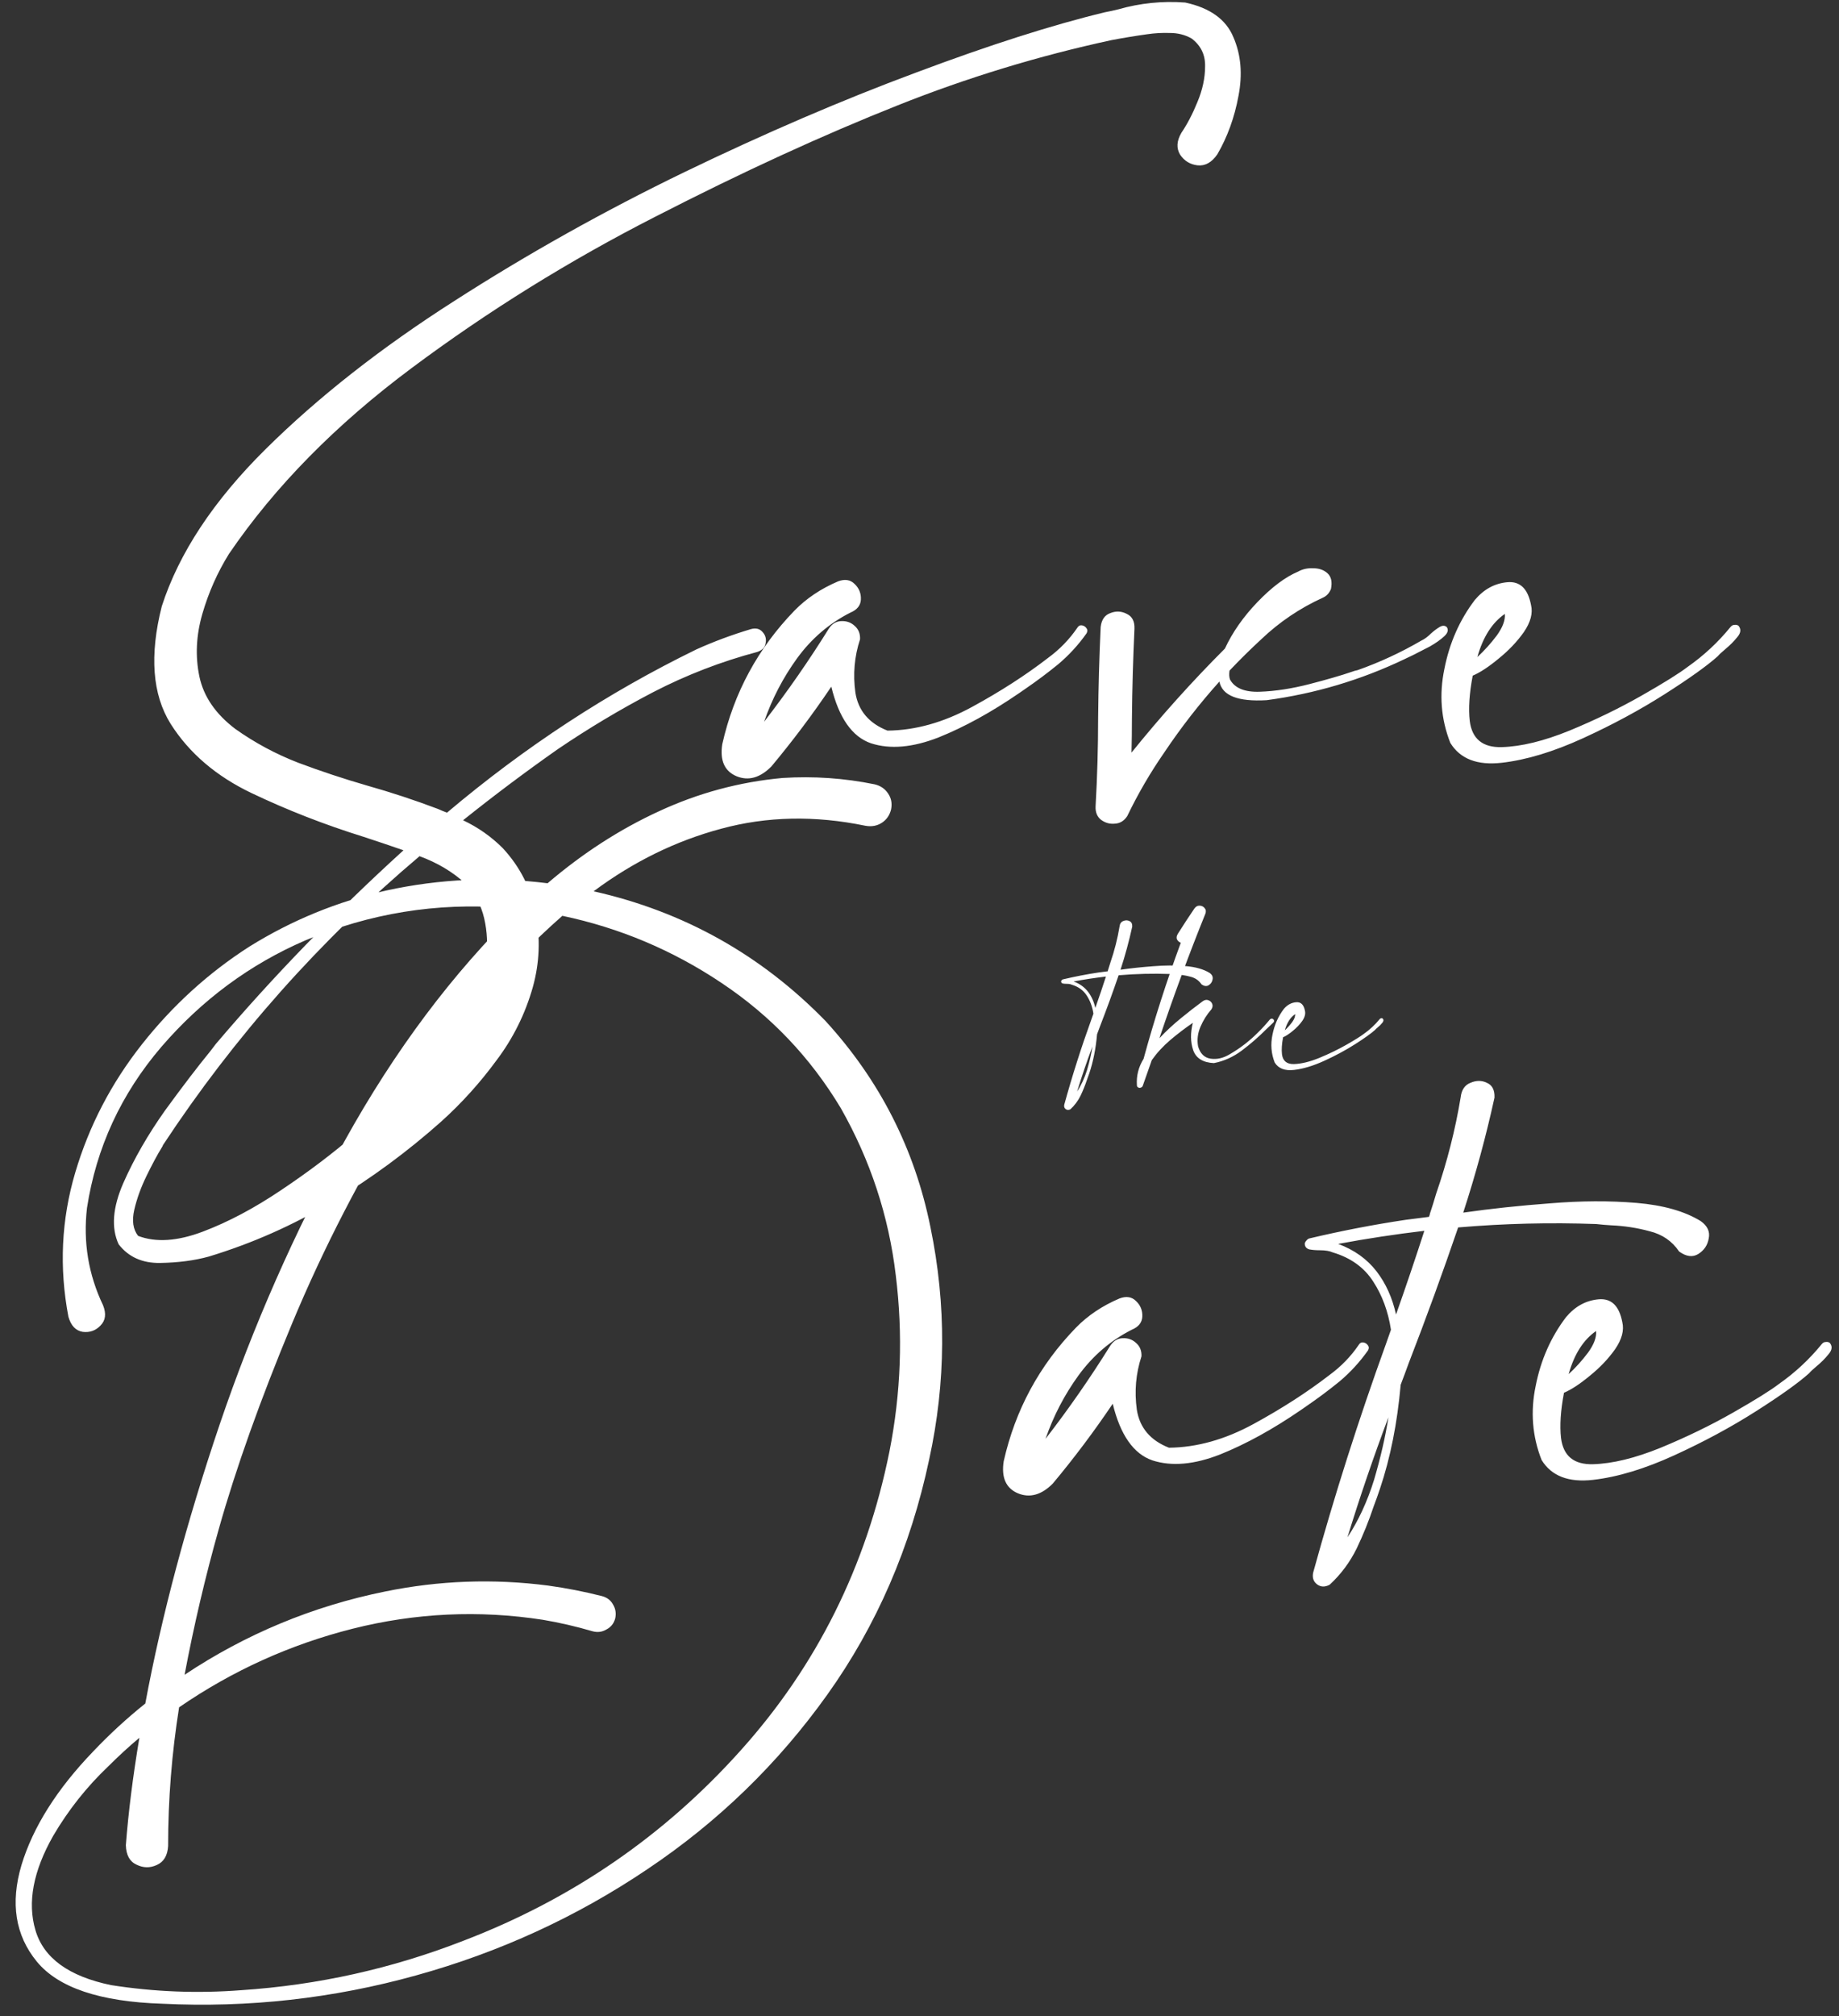 <?xml version="1.0" encoding="UTF-8"?> <svg xmlns="http://www.w3.org/2000/svg" width="272" height="298" viewBox="0 0 272 298" fill="none"><rect x="0" y="0" width="272" height="298" fill="#333333" stroke="none"/> <path d="M175.302 0.375C178.969 1.167 181.344 2.875 182.427 5.5C183.552 8.083 183.802 10.979 183.177 14.188C182.594 17.354 181.552 20.229 180.052 22.812C179.219 24.021 178.24 24.562 177.115 24.438C176.032 24.312 175.177 23.792 174.552 22.875C173.969 21.917 174.032 20.833 174.74 19.625C175.615 18.333 176.407 16.812 177.115 15.062C177.865 13.271 178.24 11.521 178.24 9.812C178.282 8.104 177.615 6.729 176.24 5.688C175.282 5.146 174.219 4.875 173.052 4.875C171.927 4.833 170.802 4.896 169.677 5.062C167.886 5.312 166.115 5.604 164.365 5.938C153.573 8.271 143.052 11.479 132.802 15.562C121.677 19.979 109.74 25.458 96.99 32C84.24 38.5 72.219 45.958 60.928 54.375C49.678 62.75 40.657 71.917 33.865 81.875C32.157 84.625 30.844 87.583 29.927 90.75C29.011 93.917 28.865 97 29.49 100C30.115 102.958 31.886 105.542 34.803 107.75C37.678 109.792 40.782 111.458 44.115 112.75C47.448 114 50.844 115.125 54.303 116.125C57.844 117.125 61.323 118.271 64.74 119.562C65.198 119.771 65.657 119.958 66.115 120.125C77.615 110.417 89.907 102.375 102.99 96C105.573 94.833 108.261 93.833 111.052 93C111.802 92.792 112.386 92.938 112.802 93.438C113.219 93.896 113.365 94.438 113.24 95.062C113.157 95.688 112.74 96.125 111.99 96.375C106.657 97.792 101.532 99.771 96.615 102.312C91.74 104.854 87.032 107.667 82.49 110.75C77.74 114.083 73.073 117.583 68.49 121.25C70.698 122.292 72.657 123.667 74.365 125.375C76.948 128.167 78.573 131.396 79.24 135.062C79.948 138.729 79.802 142.354 78.802 145.938C77.677 149.896 75.886 153.5 73.427 156.75C71.011 160.042 68.302 163.042 65.302 165.75C60.303 170.208 54.928 174.167 49.178 177.625C43.428 181.083 37.323 183.792 30.865 185.75C28.74 186.333 26.344 186.646 23.677 186.688C21.052 186.729 19.011 185.812 17.552 183.938C16.427 181.521 16.657 178.5 18.24 174.875C19.823 171.292 21.886 167.708 24.427 164.125C27.011 160.583 29.24 157.667 31.115 155.375C31.407 155 31.677 154.646 31.927 154.312C40.386 144.354 49.636 134.812 59.678 125.688C57.761 125.021 55.782 124.354 53.74 123.688C47.99 121.896 42.49 119.75 37.24 117.25C31.99 114.75 27.99 111.333 25.24 107C22.532 102.667 22.094 96.875 23.927 89.625C26.469 81.75 31.594 74 39.303 66.375C47.053 58.708 56.344 51.417 67.177 44.5C78.011 37.542 89.365 31.188 101.24 25.438C113.157 19.688 124.552 14.792 135.427 10.75C146.302 6.667 155.636 3.688 163.427 1.812C164.094 1.688 164.761 1.542 165.427 1.375C168.636 0.458 171.927 0.125 175.302 0.375ZM68.865 130.625C66.948 128.875 64.677 127.521 62.053 126.562C47.303 139.021 34.657 153.25 24.115 169.25C24.073 169.375 24.011 169.5 23.927 169.625C23.261 170.708 22.511 172.104 21.677 173.812C20.844 175.521 20.24 177.188 19.865 178.812C19.49 180.438 19.677 181.729 20.427 182.688C23.052 183.688 26.24 183.479 29.99 182.062C33.74 180.646 37.594 178.604 41.553 175.938C45.553 173.271 49.219 170.5 52.553 167.625C55.928 164.792 58.511 162.417 60.303 160.5C62.969 157.833 65.386 154.958 67.552 151.875C69.761 148.792 71.198 145.396 71.865 141.688C72.157 139.729 72.073 137.75 71.615 135.75C71.157 133.792 70.24 132.083 68.865 130.625ZM159.33 92.812C159.497 92.521 159.726 92.396 160.017 92.438C160.309 92.479 160.538 92.625 160.705 92.875C160.872 93.083 160.872 93.333 160.705 93.625C159.497 95.333 158.101 96.854 156.517 98.188C154.934 99.479 153.288 100.708 151.58 101.875C151.288 102.083 151.017 102.271 150.767 102.438C146.642 105.271 142.663 107.458 138.83 109C134.997 110.5 131.663 110.792 128.83 109.875C126.038 108.917 124.08 106.125 122.955 101.5C120.205 105.583 117.247 109.521 114.08 113.312C112.413 114.979 110.705 115.458 108.955 114.75C107.163 114 106.455 112.417 106.83 110C108.538 102.417 112.101 95.833 117.517 90.25C119.267 88.458 121.413 87.021 123.955 85.938C124.955 85.562 125.767 85.688 126.392 86.312C127.059 86.938 127.372 87.708 127.33 88.625C127.288 89.5 126.767 90.146 125.767 90.562C122.642 92.146 120.017 94.396 117.892 97.312C115.809 100.188 114.184 103.312 113.017 106.688C116.434 102.271 119.622 97.688 122.58 92.938C123.038 92.229 123.642 91.854 124.392 91.812C125.184 91.771 125.851 92 126.392 92.5C126.976 93 127.247 93.667 127.205 94.5C126.372 97.042 126.142 99.667 126.517 102.375C126.934 105.042 128.517 106.917 131.267 108C135.392 107.958 139.559 106.792 143.767 104.5C147.976 102.208 151.726 99.792 155.017 97.25C156.726 96 158.163 94.521 159.33 92.812ZM213.982 92.688C214.274 93.104 214.149 93.562 213.607 94.062C213.066 94.562 212.357 95.062 211.482 95.562C210.607 96.021 209.795 96.438 209.045 96.812C208.42 97.104 207.982 97.312 207.732 97.438C201.274 100.521 194.482 102.542 187.357 103.5C183.107 103.75 180.774 102.833 180.357 100.75C177.399 104.042 174.691 107.521 172.232 111.188C170.149 114.188 168.316 117.333 166.732 120.625C166.274 121.333 165.67 121.708 164.92 121.75C164.17 121.833 163.482 121.646 162.857 121.188C162.274 120.729 162.003 120.062 162.045 119.188C162.295 114.812 162.42 110.438 162.42 106.062C162.462 101.604 162.587 97.146 162.795 92.688C162.92 91.604 163.399 90.917 164.232 90.625C165.066 90.292 165.878 90.333 166.67 90.75C167.462 91.125 167.837 91.854 167.795 92.938C167.587 97.354 167.462 101.771 167.42 106.188C167.42 107.854 167.399 109.542 167.357 111.25C171.691 105.875 176.295 100.75 181.17 95.875C182.295 93.458 183.899 91.167 185.982 89C188.107 86.792 190.107 85.292 191.982 84.5C192.649 84.125 193.399 83.958 194.232 84C195.107 84 195.816 84.25 196.357 84.75C196.899 85.25 197.066 86.021 196.857 87.062C196.607 87.688 196.191 88.125 195.607 88.375C192.232 89.917 189.212 91.958 186.545 94.5C184.92 96 183.357 97.542 181.857 99.125C181.774 99.625 181.795 100.062 181.92 100.438C182.628 101.729 184.107 102.333 186.357 102.25C188.649 102.167 191.087 101.792 193.67 101.125C196.253 100.458 198.337 99.854 199.92 99.312C200.253 99.188 200.545 99.104 200.795 99.062C204.087 97.896 207.232 96.438 210.232 94.688C210.691 94.479 211.17 94.125 211.67 93.625C212.087 93.25 212.503 92.938 212.92 92.688C213.337 92.438 213.691 92.438 213.982 92.688ZM257.135 92.5C257.552 93 257.489 93.562 256.948 94.188C256.448 94.812 255.843 95.417 255.135 96C254.635 96.417 254.281 96.75 254.073 97C252.489 98.417 249.864 100.292 246.198 102.625C242.531 104.958 238.51 107.125 234.135 109.125C229.76 111.125 225.76 112.333 222.135 112.75C218.51 113.167 215.968 112.188 214.51 109.812C213.135 106.312 212.843 102.667 213.635 98.875C214.385 95.042 215.885 91.646 218.135 88.688C219.468 87.104 221.073 86.229 222.948 86.062C224.823 85.896 225.989 87.021 226.448 89.438C226.739 90.646 226.385 91.979 225.385 93.438C224.385 94.854 223.135 96.167 221.635 97.375C220.177 98.583 218.906 99.417 217.823 99.875C217.323 102.5 217.177 104.729 217.385 106.562C217.718 109.229 219.302 110.521 222.135 110.438C225.01 110.354 228.343 109.542 232.135 108C235.968 106.417 239.531 104.688 242.823 102.812C246.114 100.938 248.385 99.521 249.635 98.562C252.01 96.896 254.114 94.938 255.948 92.688C256.114 92.479 256.302 92.375 256.51 92.375C256.76 92.333 256.968 92.375 257.135 92.5ZM222.573 90.75C220.698 92.042 219.343 94.167 218.51 97.125C219.552 96.167 220.51 95.104 221.385 93.938C222.26 92.729 222.656 91.667 222.573 90.75ZM122.115 150.938C130.115 159.688 135.282 169.833 137.615 181.375C139.99 192.875 139.928 204.333 137.428 215.75C134.678 228.708 129.657 240.292 122.365 250.5C115.073 260.708 106.198 269.312 95.74 276.312C85.282 283.354 73.886 288.583 61.553 292C49.261 295.417 36.74 296.812 23.99 296.188C14.782 295.896 8.594 293.812 5.428 289.938C2.261 286.062 1.511 281.312 3.178 275.688C4.886 270.062 8.428 264.458 13.803 258.875C16.219 256.333 18.782 253.979 21.49 251.812C23.907 238.854 27.573 225.104 32.49 210.562C37.448 195.979 43.615 182 50.99 168.625C58.407 155.25 66.969 143.833 76.677 134.375C76.094 134.292 75.49 134.229 74.865 134.188C64.573 133.396 54.678 135 45.178 139C36.969 142.542 29.865 147.792 23.865 154.75C17.907 161.708 14.24 169.646 12.865 178.562C12.282 183.604 13.073 188.396 15.24 192.938C15.74 194.188 15.615 195.188 14.865 195.938C14.157 196.688 13.282 197 12.24 196.875C11.198 196.708 10.49 195.958 10.115 194.625C8.74 187.375 9.073 180.292 11.115 173.375C13.157 166.458 16.448 160.125 20.99 154.375C25.532 148.625 30.823 143.812 36.865 139.938C43.157 136.021 49.928 133.25 57.178 131.625C65.011 129.917 72.948 129.562 80.99 130.562C86.157 126.146 91.636 122.604 97.427 119.938C103.261 117.229 109.365 115.583 115.74 115C120.323 114.708 124.865 115.021 129.365 115.938C130.24 116.146 130.907 116.604 131.365 117.312C131.823 117.979 131.969 118.75 131.803 119.625C131.594 120.5 131.136 121.167 130.428 121.625C129.719 122.083 128.907 122.229 127.99 122.062C120.532 120.521 113.428 120.667 106.678 122.5C99.969 124.292 93.677 127.375 87.802 131.75C101.136 134.75 112.573 141.146 122.115 150.938ZM131.553 214.562C133.261 205.938 133.573 197.25 132.49 188.5C131.448 179.75 128.74 171.521 124.365 163.812C119.865 156.312 113.99 150.146 106.74 145.312C99.532 140.479 91.677 137.167 83.177 135.375C74.552 142.958 66.886 152.104 60.178 162.812C53.511 173.521 47.844 184.479 43.178 195.688C38.511 206.896 34.907 217 32.365 226C30.365 233.083 28.677 240.271 27.302 247.562C36.386 241.521 46.282 237.417 56.99 235.25C64.948 233.625 72.969 233.333 81.052 234.375C83.761 234.75 86.427 235.271 89.052 235.938C89.802 236.146 90.344 236.562 90.677 237.188C91.052 237.812 91.157 238.5 90.99 239.25C90.782 240 90.344 240.542 89.677 240.875C89.052 241.25 88.365 241.333 87.615 241.125C85.198 240.417 82.761 239.854 80.302 239.438C70.844 237.979 61.469 238.417 52.178 240.75C42.928 243.083 34.365 246.958 26.49 252.375C25.407 259.167 24.865 266 24.865 272.875C24.782 274.292 24.219 275.229 23.177 275.688C22.177 276.146 21.177 276.125 20.177 275.625C19.177 275.167 18.657 274.208 18.615 272.75C18.99 267.875 19.657 262.583 20.615 256.875C19.032 258.208 17.511 259.604 16.052 261.062C12.844 264.104 10.115 267.542 7.865 271.375C4.907 276.583 4.032 281.229 5.24 285.312C6.448 289.438 10.178 292.146 16.427 293.438C22.802 294.438 29.219 294.688 35.678 294.188C47.011 293.438 57.969 291 68.552 286.875C84.552 280.75 98.198 271.396 109.49 258.812C120.782 246.271 128.136 231.521 131.553 214.562ZM200.955 198.812C201.122 198.521 201.351 198.396 201.643 198.438C201.934 198.479 202.163 198.625 202.33 198.875C202.497 199.083 202.497 199.333 202.33 199.625C201.122 201.333 199.726 202.854 198.143 204.188C196.559 205.479 194.913 206.708 193.205 207.875C192.913 208.083 192.643 208.271 192.393 208.438C188.268 211.271 184.288 213.458 180.455 215C176.622 216.5 173.288 216.792 170.455 215.875C167.663 214.917 165.705 212.125 164.58 207.5C161.83 211.583 158.872 215.521 155.705 219.312C154.038 220.979 152.33 221.458 150.58 220.75C148.788 220 148.08 218.417 148.455 216C150.163 208.417 153.726 201.833 159.143 196.25C160.893 194.458 163.038 193.021 165.58 191.938C166.58 191.562 167.393 191.688 168.018 192.312C168.684 192.938 168.997 193.708 168.955 194.625C168.913 195.5 168.393 196.146 167.393 196.562C164.268 198.146 161.643 200.396 159.518 203.312C157.434 206.188 155.809 209.312 154.643 212.688C158.059 208.271 161.247 203.688 164.205 198.938C164.663 198.229 165.268 197.854 166.018 197.812C166.809 197.771 167.476 198 168.018 198.5C168.601 199 168.872 199.667 168.83 200.5C167.997 203.042 167.768 205.667 168.143 208.375C168.559 211.042 170.143 212.917 172.893 214C177.018 213.958 181.184 212.792 185.393 210.5C189.601 208.208 193.351 205.792 196.643 203.25C198.351 202 199.788 200.521 200.955 198.812ZM251.545 180.5C252.545 181.208 252.941 182.062 252.732 183.062C252.566 184.062 252.045 184.833 251.17 185.375C250.337 185.875 249.399 185.75 248.357 185C247.316 183.458 245.857 182.458 243.982 182C242.149 181.5 240.253 181.208 238.295 181.125C237.545 181.083 236.816 181.021 236.107 180.938C229.316 180.688 222.503 180.854 215.67 181.438C213.378 188.146 210.941 194.833 208.357 201.5C207.982 202.542 207.587 203.604 207.17 204.688C206.67 210.354 205.649 215.479 204.107 220.062C203.816 220.938 203.503 221.812 203.17 222.688C202.462 224.812 201.628 226.875 200.67 228.875C199.67 230.917 198.337 232.708 196.67 234.25C195.962 234.625 195.337 234.604 194.795 234.188C194.253 233.771 194.066 233.188 194.232 232.438C197.357 221.104 200.941 209.854 204.982 198.688C205.232 197.979 205.482 197.271 205.732 196.562C205.316 193.854 204.441 191.479 203.107 189.438C201.774 187.354 199.774 185.917 197.107 185.125C196.649 184.917 196.024 184.812 195.232 184.812C194.649 184.812 194.128 184.771 193.67 184.688C193.212 184.562 192.982 184.271 192.982 183.812C193.024 183.646 193.107 183.5 193.232 183.375C193.357 183.208 193.503 183.104 193.67 183.062C198.42 181.938 203.17 181.021 207.92 180.312C208.962 180.188 210.107 180.042 211.357 179.875C211.357 179.833 211.378 179.771 211.42 179.688C211.462 179.604 211.482 179.521 211.482 179.438C211.816 178.438 212.128 177.438 212.42 176.438C214.045 171.729 215.253 166.979 216.045 162.188C216.17 161.104 216.649 160.396 217.482 160.062C218.357 159.688 219.17 159.688 219.92 160.062C220.712 160.396 221.087 161.125 221.045 162.25C219.795 167.958 218.253 173.625 216.42 179.25C220.503 178.667 224.795 178.208 229.295 177.875C233.837 177.5 238.087 177.479 242.045 177.812C246.003 178.146 249.17 179.042 251.545 180.5ZM199.295 227.25C200.92 224.792 202.232 221.958 203.232 218.75C204.191 215.5 204.899 212.417 205.357 209.5C203.149 215.375 201.128 221.292 199.295 227.25ZM206.482 194.312C207.941 190.188 209.337 186.062 210.67 181.938C206.42 182.438 202.17 183.083 197.92 183.875C200.295 184.75 202.191 186.104 203.607 187.938C204.982 189.729 205.941 191.854 206.482 194.312ZM270.635 198.5C271.052 199 270.989 199.562 270.448 200.188C269.948 200.812 269.343 201.417 268.635 202C268.135 202.417 267.781 202.75 267.573 203C265.989 204.417 263.364 206.292 259.698 208.625C256.031 210.958 252.01 213.125 247.635 215.125C243.26 217.125 239.26 218.333 235.635 218.75C232.01 219.167 229.468 218.188 228.01 215.812C226.635 212.312 226.343 208.667 227.135 204.875C227.885 201.042 229.385 197.646 231.635 194.688C232.968 193.104 234.573 192.229 236.448 192.062C238.323 191.896 239.489 193.021 239.948 195.438C240.239 196.646 239.885 197.979 238.885 199.438C237.885 200.854 236.635 202.167 235.135 203.375C233.677 204.583 232.406 205.417 231.323 205.875C230.823 208.5 230.677 210.729 230.885 212.562C231.218 215.229 232.802 216.521 235.635 216.438C238.51 216.354 241.843 215.542 245.635 214C249.468 212.417 253.031 210.688 256.323 208.812C259.614 206.938 261.885 205.521 263.135 204.562C265.51 202.896 267.614 200.938 269.448 198.688C269.614 198.479 269.802 198.375 270.01 198.375C270.26 198.333 270.468 198.375 270.635 198.5ZM236.073 196.75C234.198 198.042 232.843 200.167 232.01 203.125C233.052 202.167 234.01 201.104 234.885 199.938C235.76 198.729 236.156 197.667 236.073 196.75Z" fill="white"></path> <path d="M178.904 143.812C179.279 144.078 179.427 144.398 179.349 144.773C179.287 145.148 179.091 145.438 178.763 145.641C178.451 145.828 178.099 145.781 177.708 145.5C177.318 144.922 176.771 144.547 176.068 144.375C175.38 144.188 174.669 144.078 173.935 144.047C173.654 144.031 173.38 144.008 173.115 143.977C170.568 143.883 168.013 143.945 165.451 144.164C164.591 146.68 163.677 149.188 162.708 151.688C162.568 152.078 162.419 152.477 162.263 152.883C162.076 155.008 161.693 156.93 161.115 158.648C161.005 158.977 160.888 159.305 160.763 159.633C160.497 160.43 160.185 161.203 159.826 161.953C159.451 162.719 158.951 163.391 158.326 163.969C158.06 164.109 157.826 164.102 157.622 163.945C157.419 163.789 157.349 163.57 157.412 163.289C158.583 159.039 159.927 154.82 161.443 150.633C161.537 150.367 161.63 150.102 161.724 149.836C161.568 148.82 161.24 147.93 160.74 147.164C160.24 146.383 159.49 145.844 158.49 145.547C158.318 145.469 158.083 145.43 157.787 145.43C157.568 145.43 157.372 145.414 157.201 145.383C157.029 145.336 156.943 145.227 156.943 145.055C156.958 144.992 156.99 144.938 157.037 144.891C157.083 144.828 157.138 144.789 157.201 144.773C158.982 144.352 160.763 144.008 162.544 143.742C162.935 143.695 163.365 143.641 163.833 143.578C163.833 143.562 163.841 143.539 163.857 143.508C163.872 143.477 163.88 143.445 163.88 143.414C164.005 143.039 164.122 142.664 164.232 142.289C164.841 140.523 165.294 138.742 165.591 136.945C165.638 136.539 165.818 136.273 166.13 136.148C166.458 136.008 166.763 136.008 167.044 136.148C167.341 136.273 167.482 136.547 167.466 136.969C166.997 139.109 166.419 141.234 165.732 143.344C167.263 143.125 168.872 142.953 170.56 142.828C172.263 142.688 173.857 142.68 175.341 142.805C176.826 142.93 178.013 143.266 178.904 143.812ZM159.31 161.344C159.919 160.422 160.412 159.359 160.787 158.156C161.146 156.938 161.412 155.781 161.583 154.688C160.755 156.891 159.997 159.109 159.31 161.344ZM162.005 148.992C162.552 147.445 163.076 145.898 163.576 144.352C161.982 144.539 160.388 144.781 158.794 145.078C159.685 145.406 160.396 145.914 160.927 146.602C161.443 147.273 161.802 148.07 162.005 148.992ZM187.797 150.727C187.922 150.602 188.047 150.555 188.172 150.586C188.297 150.617 188.383 150.695 188.43 150.82C188.477 150.93 188.438 151.047 188.312 151.172C187.969 151.5 187.625 151.828 187.281 152.156C186.156 153.281 184.961 154.32 183.695 155.273C182.43 156.227 181.047 156.852 179.547 157.148C177.922 157.07 176.898 156.43 176.477 155.227C176.07 154.023 176.055 152.68 176.43 151.195C175.305 151.961 174.195 152.805 173.102 153.727C172.023 154.648 171.109 155.641 170.359 156.703C169.922 157.953 169.484 159.195 169.047 160.43C169 160.602 168.906 160.711 168.766 160.758C168.625 160.82 168.492 160.82 168.367 160.758C168.227 160.695 168.156 160.578 168.156 160.406C168.062 159.031 168.391 157.734 169.141 156.516C170.719 150.734 172.555 145.016 174.648 139.359C174.398 139.266 174.211 139.102 174.086 138.867C173.977 138.633 174.016 138.359 174.203 138.047C175 136.781 175.812 135.539 176.641 134.32C176.859 134.008 177.117 133.859 177.414 133.875C177.727 133.875 177.977 133.992 178.164 134.227C178.367 134.445 178.406 134.727 178.281 135.07C175.844 141.102 173.578 147.234 171.484 153.469C172.5 152.391 173.578 151.391 174.719 150.469C175.766 149.609 176.82 148.789 177.883 148.008C178.164 147.805 178.438 147.75 178.703 147.844C178.984 147.938 179.18 148.117 179.289 148.383C179.398 148.633 179.359 148.906 179.172 149.203C178.5 149.969 177.961 150.828 177.555 151.781C177.148 152.734 177.031 153.695 177.203 154.664C177.516 155.742 178.133 156.352 179.055 156.492C179.992 156.633 180.938 156.414 181.891 155.836C183.406 154.961 184.789 153.898 186.039 152.648C186.664 152.039 187.25 151.398 187.797 150.727ZM204.518 150.562C204.674 150.75 204.651 150.961 204.448 151.195C204.26 151.43 204.034 151.656 203.768 151.875C203.581 152.031 203.448 152.156 203.37 152.25C202.776 152.781 201.792 153.484 200.417 154.359C199.042 155.234 197.534 156.047 195.893 156.797C194.253 157.547 192.753 158 191.393 158.156C190.034 158.312 189.081 157.945 188.534 157.055C188.018 155.742 187.909 154.375 188.206 152.953C188.487 151.516 189.049 150.242 189.893 149.133C190.393 148.539 190.995 148.211 191.698 148.148C192.401 148.086 192.838 148.508 193.01 149.414C193.12 149.867 192.987 150.367 192.612 150.914C192.237 151.445 191.768 151.938 191.206 152.391C190.659 152.844 190.182 153.156 189.776 153.328C189.588 154.312 189.534 155.148 189.612 155.836C189.737 156.836 190.331 157.32 191.393 157.289C192.471 157.258 193.721 156.953 195.143 156.375C196.581 155.781 197.917 155.133 199.151 154.43C200.385 153.727 201.237 153.195 201.706 152.836C202.596 152.211 203.385 151.477 204.073 150.633C204.135 150.555 204.206 150.516 204.284 150.516C204.378 150.5 204.456 150.516 204.518 150.562ZM191.557 149.906C190.854 150.391 190.346 151.188 190.034 152.297C190.424 151.938 190.784 151.539 191.112 151.102C191.44 150.648 191.588 150.25 191.557 149.906Z" fill="white"></path> </svg> 